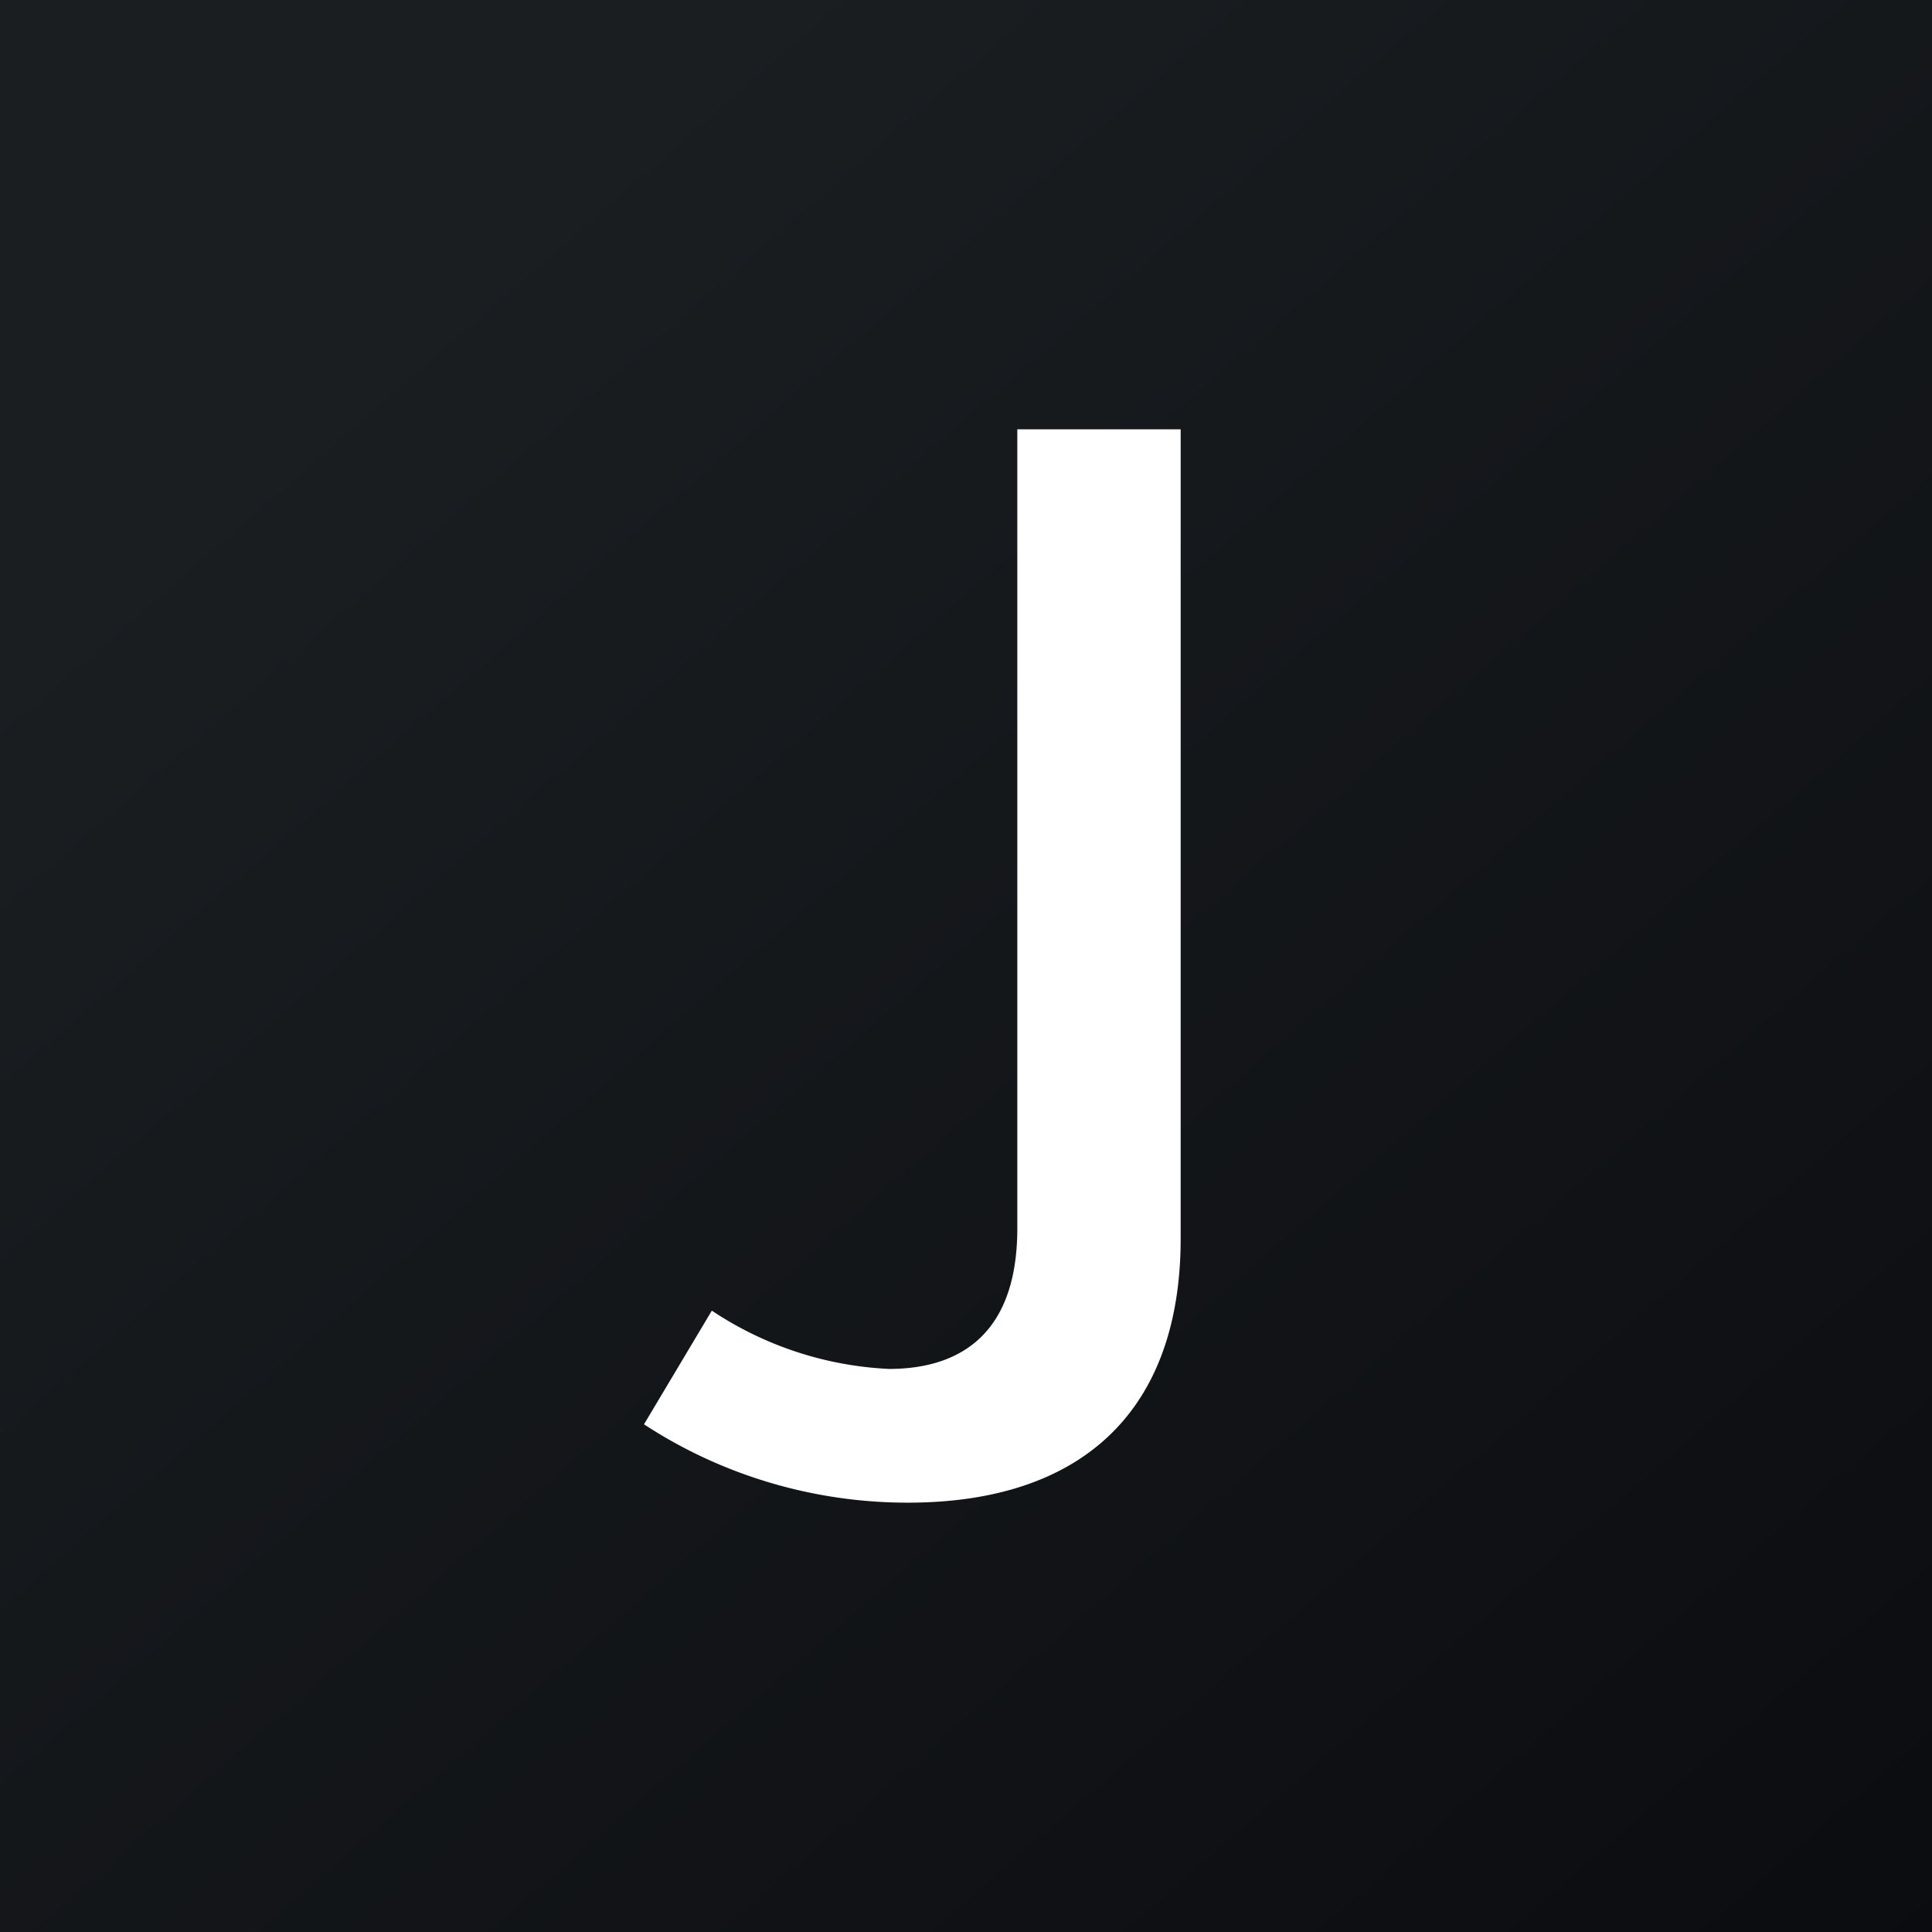 <svg xmlns="http://www.w3.org/2000/svg" width="18" height="18"><rect width="100%" height="100%" fill="#808080" stroke="none"/><path fill="url(#a)" d="M0 0h18v18H0z"/><path fill="#fff" d="M9.478 11.444c0 1.084-.645 1.31-1.196 1.31a3.25 3.25 0 0 1-1.65-.543L6 13.27c.725.475 1.58.73 2.457.73C10.1 14 11 13.126 11 11.539V4H9.478z"/><defs><linearGradient id="a" x1="3.349" x2="21.904" y1="3.122" y2="24.434" gradientUnits="userSpaceOnUse"><stop stop-color="#1A1E21"/><stop offset="1" stop-color="#06060A"/></linearGradient></defs></svg>
